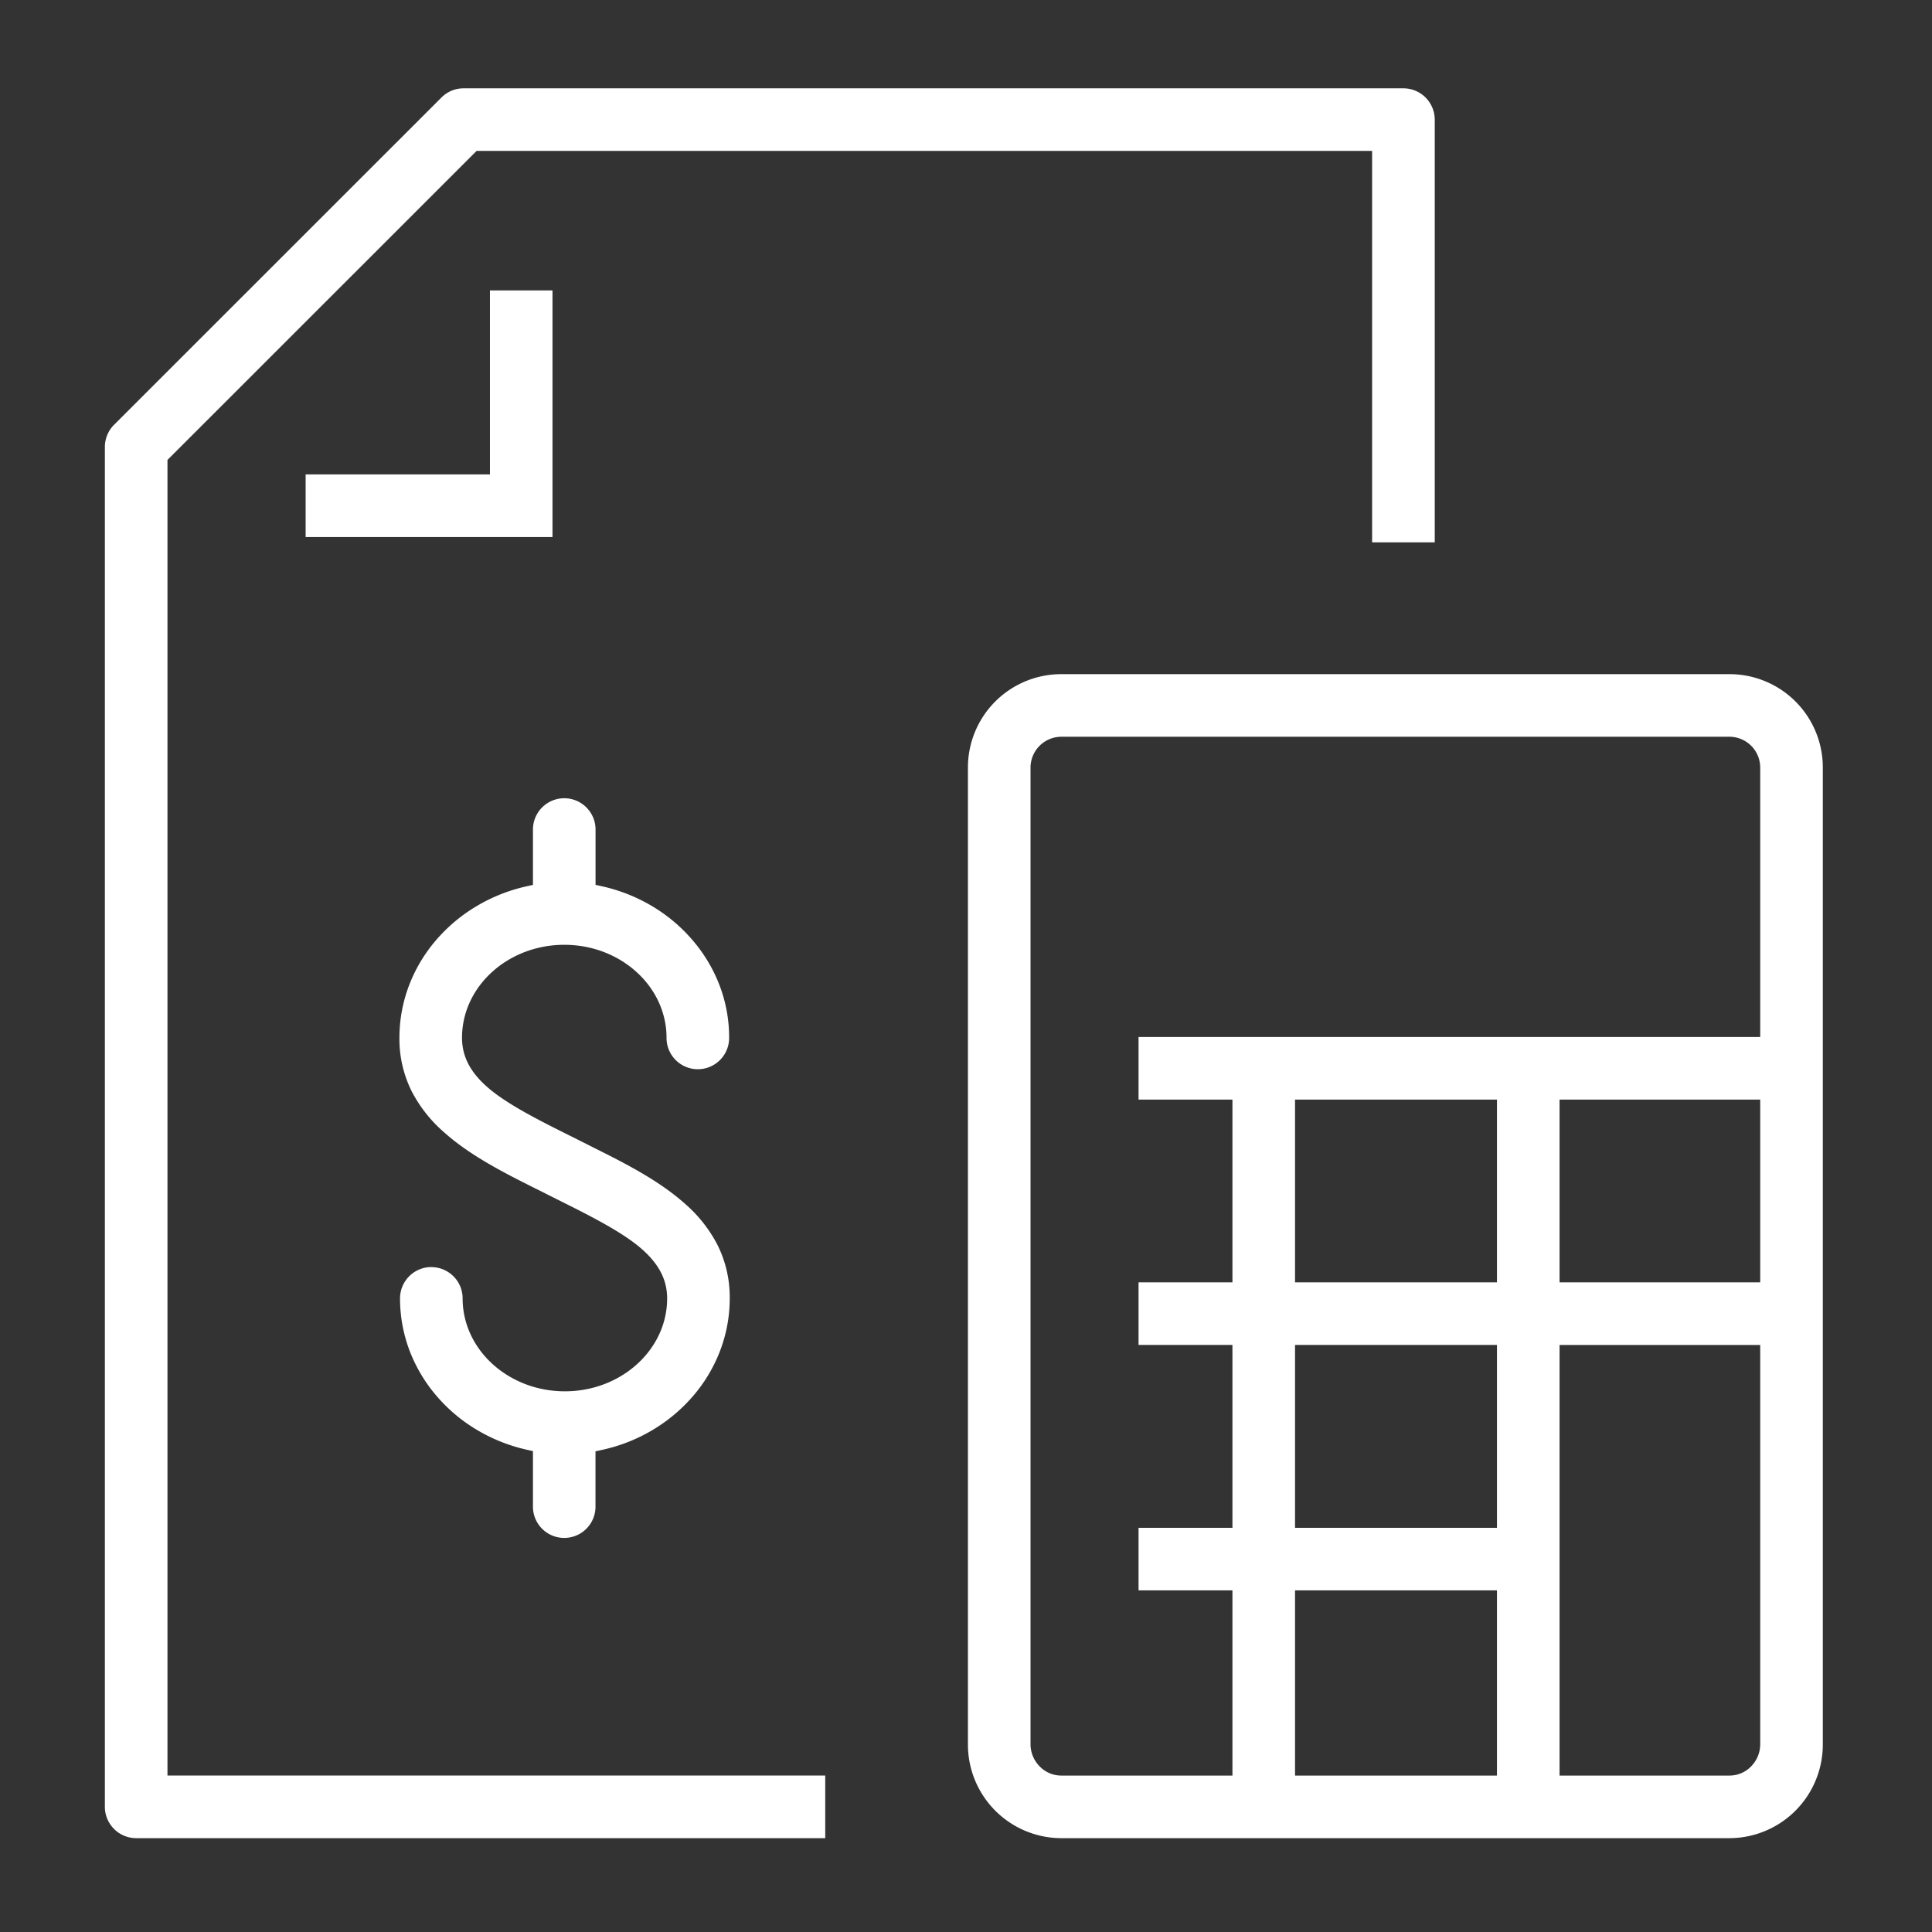 <svg xmlns="http://www.w3.org/2000/svg" width="350" height="350" viewBox="0 0 350 350"><rect x="0" y="0" width="350" height="350" fill="#333333" stroke="none"/><g id=":_img-Financial" data-name=": img-Financial" transform="translate(-520.111 -175)"><g id=":_img-Financial-inner" data-name=": img-Financial-inner" transform="translate(-17.6 -233.102)"><path id="Path_3112" data-name="Path 3112" d="M733.24,116.12H612.12a16.911,16.911,0,0,0-16.88,16.89V309.98a16.962,16.962,0,0,0,16.88,17.01H733.24a16.96,16.96,0,0,0,16.87-17.01V133.01a16.9,16.9,0,0,0-16.87-16.89M691.08,315.65H654.5V282.1h36.58Zm0-44.88H654.5V237.64h36.58Zm0-44.47H654.5V193.19h36.58Zm47.69,83.68a5.716,5.716,0,0,1-1.62,3.98,5.434,5.434,0,0,1-3.91,1.69H702.42v-78h36.35Zm0-83.68H702.42V193.19h36.35Zm0-44.45H626.15v11.34h17.01V226.3H626.15v11.34h17.01v33.13H626.15V282.1h17.01v33.55H612.12a5.426,5.426,0,0,1-3.92-1.7,5.716,5.716,0,0,1-1.62-3.98V133.01a5.6,5.6,0,0,1,5.54-5.55H733.24a5.585,5.585,0,0,1,5.53,5.55ZM674.13,9.99H503.88a5.644,5.644,0,0,0-4.01,1.66l-59.32,59.3a5.686,5.686,0,0,0-1.66,4.01V321.32a5.685,5.685,0,0,0,5.67,5.67H569.39V315.64H450.23V77.31l.44-.44,55.56-55.54H668.46V92.24h11.35V15.66a5.687,5.687,0,0,0-5.68-5.67M549.85,219.48a25.2,25.2,0,0,0-5.79-7.35c-4.83-4.34-11.17-7.51-16.75-10.3l-.75-.38c-.6-.3-1.22-.61-1.83-.92-.66-.34-1.34-.67-2-1l-.6-.3c-5.11-2.55-9.97-5.07-13.26-7.72-3.6-2.91-5.28-5.94-5.28-9.52,0-9.29,8.31-16.84,18.53-16.84s18.52,7.55,18.52,16.84a5.67,5.67,0,1,0,11.34.06v-.06a26.478,26.478,0,0,0-1.73-9.48,27.662,27.662,0,0,0-4.82-8.11,29.279,29.279,0,0,0-7.3-6.19,30.691,30.691,0,0,0-9.18-3.66l-1.17-.26v-10a5.67,5.67,0,0,0-11.34-.04V154.3l-1.18.26a30.762,30.762,0,0,0-9.17,3.67,29.586,29.586,0,0,0-7.29,6.18,27.632,27.632,0,0,0-4.81,8.11,26.7,26.7,0,0,0-1.74,9.47,21.182,21.182,0,0,0,2.24,9.73,25.1,25.1,0,0,0,5.8,7.35c4.83,4.34,11.18,7.51,16.77,10.31h.01c.51.25,1.03.52,1.53.77l.99.5h.01c.7.35,1.41.71,2.11,1.06l.52.26c5.1,2.55,9.96,5.07,13.25,7.72,3.59,2.92,5.27,5.94,5.27,9.52,0,9.28-8.31,16.83-18.53,16.83s-18.52-7.55-18.52-16.83a5.672,5.672,0,0,0-5.67-5.67v-.01a5.68,5.68,0,0,0-5.67,5.68,26.735,26.735,0,0,0,1.72,9.44,27.871,27.871,0,0,0,4.79,8.1,29.446,29.446,0,0,0,7.26,6.18,30.77,30.77,0,0,0,9.14,3.68l1.17.26v10.04a5.665,5.665,0,0,0,11.33.05V256.91l1.18-.26a30.353,30.353,0,0,0,9.22-3.64,29.646,29.646,0,0,0,7.34-6.19,27.741,27.741,0,0,0,4.83-8.12,26.607,26.607,0,0,0,1.75-9.5,21.17,21.17,0,0,0-2.24-9.72M508.65,46.6V79.93H475.26V91.28h44.72V46.6Z" transform="translate(117.82 414.112)" fill="#fff"></path></g><rect id=":_img-Financial-area" data-name=": img-Financial-area" width="350" height="350" transform="translate(520.111 175)" fill="none"></rect></g></svg>